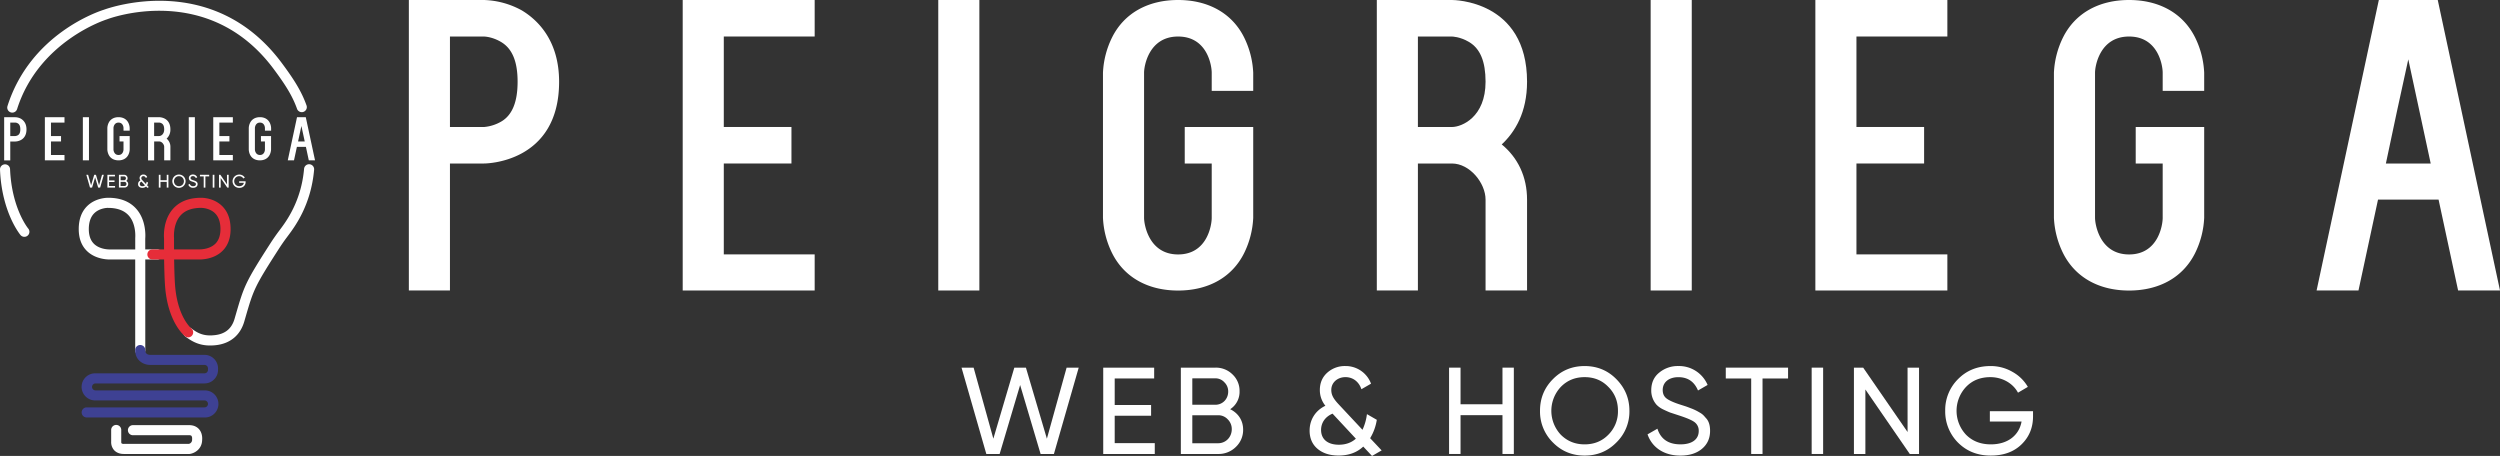 <svg xmlns="http://www.w3.org/2000/svg" viewBox="0 0 2512.37 458.21"><rect x="0" y="0" width="2512.37" height="458.21" fill="#333333" stroke="none"/><defs><style>.cls-1{fill:#fff;}.cls-2{fill:#3e4193;}.cls-3{fill:#e62d39;}</style></defs><g id="Capa_2" data-name="Capa 2"><g id="Capa_1-2" data-name="Capa 1"><path class="cls-1" d="M24.49,238a5.09,5.09,0,0,1-3.89-1.81c-.76-.92-18.84-23-20.6-65.77A5.06,5.06,0,1,1,10.12,170c1.62,39.38,18.08,59.48,18.25,59.67A5.06,5.06,0,0,1,24.49,238Z"/><path class="cls-1" d="M12.34,113.18a5.14,5.14,0,0,1-1.53-.24,5.06,5.06,0,0,1-3.29-6.36c23.1-72.73,92-95.25,96.76-96.75,5.52-2,110-39.2,178.93,53.55,11.81,15.89,19.67,28,24.91,42.79a5.07,5.07,0,0,1-9.55,3.38c-4.81-13.6-12.26-25-23.49-40.13-65.9-88.67-166.3-50.48-167.31-50.08l-.38.14c-.68.2-68.43,21.59-90.22,90.17A5.07,5.07,0,0,1,12.34,113.18Z"/><path class="cls-1" d="M211.14,347.21c-10.65,0-17.9-3.71-25.12-9.23a5.07,5.07,0,0,1,6.15-8.05c6.91,5.28,13,8.1,23.77,6.86,10.43-1.19,16.89-6.53,19.76-16.33l1.32-4.54c8.22-28.23,9.28-31.86,34.75-71.42,2.7-4.19,5.65-8.42,8.77-12.59l.59-.78c6.47-8.61,21.61-28.76,24.45-61.46a5.06,5.06,0,1,1,10.09.87c-3.09,35.59-19.46,57.37-26.44,66.67l-.59.78c-3,4-5.78,8-8.35,12-24.68,38.32-25.52,41.21-33.55,68.77l-1.32,4.55c-4,13.55-14,21.92-28.32,23.55A52.78,52.78,0,0,1,211.14,347.21Z"/><path class="cls-1" d="M140.94,357.06a5.05,5.05,0,0,1-5.06-5.06V260.76H111.31c-1.78.07-14.57.3-23.58-8.18-5.71-5.37-8.6-12.89-8.6-22.34,0-9.88,2.9-17.71,8.63-23.28,8.68-8.44,20.61-8.21,21.09-8.2h0c12,0,21.48,3.69,28,11,10.26,11.42,9.33,27.61,9.11,30.11v10.78h11.91a5.07,5.07,0,1,1,0,10.13H146V352A5.05,5.05,0,0,1,140.94,357.06ZM108.66,208.88c-.74,0-8.55.13-13.9,5.4-3.65,3.59-5.51,9-5.51,16,0,6.52,1.81,11.54,5.38,14.93,6.24,5.92,16.18,5.49,16.28,5.47h25l0-11.55c0-.12,1.3-13.88-6.6-22.62-4.54-5-11.47-7.58-20.6-7.58Z"/><path class="cls-1" d="M190.55,456.22H124.47c-5.24,0-8.24-2.11-9.84-3.88a12.19,12.19,0,0,1-2.91-8.53V432.32a5.07,5.07,0,1,1,10.13,0l0,12.17a2,2,0,0,0,.34,1.08,3.61,3.61,0,0,0,2.31.52h65.18a4.15,4.15,0,0,0,3.38-4.35l0-.66a4.76,4.76,0,0,0-.68-3.09,3.24,3.24,0,0,0-2.23-.61H133.39a5.07,5.07,0,0,1,0-10.13h56.77c5.19,0,8.23,2.22,9.86,4.07,3.44,3.93,3.27,9.16,3.13,10.7-.15,9.69-8,13.49-12.21,14.14Z"/><path class="cls-2" d="M205.51,419.53H86.9a5.07,5.07,0,0,1,0-10.13H205.51a3.49,3.49,0,0,0,0-7H96a13.62,13.62,0,1,1,0-27.23H205.51A3.49,3.49,0,0,0,209,371.7v-1.48a3.49,3.49,0,0,0-3.49-3.49H150.44c-5.93-.16-14.57-4.2-14.57-14.73A5.07,5.07,0,1,1,146,352c0,3.6,2.52,4.49,4.64,4.61h54.87a13.64,13.64,0,0,1,13.62,13.62v1.48a13.64,13.64,0,0,1-13.62,13.62H96a3.49,3.49,0,1,0,0,7H205.51a13.62,13.62,0,1,1,0,27.23Z"/><path class="cls-3" d="M189.07,339a5,5,0,0,1-3-1c-.73-.55-17.85-14-20.29-51.93-.47-7.37-.72-16.83-.85-25.29h-12a5.07,5.07,0,0,1,0-10.13h11.93c0-5.58,0-9.7,0-10.79-.21-2.54-1.13-18.7,9.12-30.1,6.54-7.29,16-11,28.17-11,.38,0,12.28-.24,20.95,8.19,5.73,5.58,8.64,13.41,8.64,23.29,0,9.45-2.9,17-8.61,22.35-9,8.47-21.79,8.24-23.58,8.17H175c.13,8.33.37,17.57.83,24.64C178,318.3,192.06,329.84,192.2,330a5.07,5.07,0,0,1-3.13,9.06Zm-14.16-88.38h25c.09,0,10,.45,16.26-5.47,3.56-3.39,5.37-8.41,5.37-14.93,0-7-1.87-12.43-5.57-16-5.55-5.39-13.69-5.31-13.74-5.33-9.3,0-16.24,2.57-20.79,7.63-7.8,8.68-6.56,22.43-6.55,22.57l0,.28v.28C174.89,239.76,174.87,244.23,174.91,250.63Z"/><path class="cls-1" d="M26.62,130c0,12.15-11,12.21-11.22,12.21H10.32v19H4.18v-43.4H15.4A12.4,12.4,0,0,1,21,119.3C23.52,120.78,26.62,123.88,26.62,130Zm-6.2,0c0-3-.8-5-2.48-6a5.46,5.46,0,0,0-2.54-.81H10.32v13.52H15.4a6.16,6.16,0,0,0,2.67-.87C19.68,134.86,20.42,132.88,20.42,130Z"/><path class="cls-1" d="M51.23,123.2v13.52H61.34v5.45H51.23v13.58H64.81v5.4H45.09v-43.4H64.81v5.45Z"/><path class="cls-1" d="M89.41,117.75v43.4H83.27v-43.4Z"/><path class="cls-1" d="M109.24,155.57a13.25,13.25,0,0,1-1.36-5.27V128.6a13.18,13.18,0,0,1,1.36-5.27c1.8-3.6,5.34-5.58,9.86-5.58s8.06,2,9.86,5.58a13.18,13.18,0,0,1,1.36,5.27v2.73h-6.2V128.6c0-1-.62-5.4-5-5.4s-5.08,4.47-5.08,5.4v21.7c0,.93.68,5.45,5.08,5.45s5-4.46,5-5.45v-8.13h-4v-5.45h10.23V150.3a13.25,13.25,0,0,1-1.36,5.27c-1.8,3.59-5.33,5.58-9.86,5.58S111,159.16,109.24,155.57Z"/><path class="cls-1" d="M171.24,147.57v13.58H165V147.57c0-2.48-2.36-5.4-5-5.4h-5.08v19h-6.14v-43.4H160c.19,0,11.23,0,11.23,12.21a12.2,12.2,0,0,1-3.79,9.36A10.36,10.36,0,0,1,171.24,147.57ZM165,130c0-3-.81-5-2.48-6a5.51,5.51,0,0,0-2.55-.81h-5.08v13.52H160C161.5,136.72,165,135.23,165,130Z"/><path class="cls-1" d="M195.84,117.75v43.4H189.7v-43.4Z"/><path class="cls-1" d="M220.45,123.2v13.52h10.1v5.45h-10.1v13.58H234v5.4H214.31v-43.4H234v5.45Z"/><path class="cls-1" d="M251.32,155.57A13.16,13.16,0,0,1,250,150.3V128.6a13.09,13.09,0,0,1,1.37-5.27c1.79-3.6,5.33-5.58,9.85-5.58s8.06,2,9.86,5.58a13.29,13.29,0,0,1,1.37,5.27v2.73h-6.2V128.6c0-1-.62-5.4-5-5.4s-5.08,4.47-5.08,5.4v21.7c0,.93.68,5.45,5.08,5.45s5-4.46,5-5.45v-8.13h-4v-5.45H272.4V150.3a13.36,13.36,0,0,1-1.37,5.27c-1.8,3.59-5.33,5.58-9.86,5.58S253.11,159.16,251.32,155.57Z"/><path class="cls-1" d="M307.42,147.57h-9.05l-2.92,13.58h-6.26l9.3-43.4h8.8l9.3,43.4h-6.26Zm-1.18-5.4-3.35-15.56c-1.17,5.27-2.23,10.3-3.35,15.56Z"/><path class="cls-1" d="M90.45,188.54l-3.7-12.89h1.8l3,10.61,3.13-10.61h1.74l3.13,10.61,3-10.61h1.8l-3.7,12.89h-2l-3.06-10.3-3.06,10.3Z"/><path class="cls-1" d="M109.63,186.92h6v1.62h-7.7V175.65h7.61v1.62h-5.9v4h5.44v1.6h-5.44Z"/><path class="cls-1" d="M128.82,184.9a3.47,3.47,0,0,1-1.09,2.59,3.65,3.65,0,0,1-2.65,1h-5.57V175.65h5.16a3.51,3.51,0,0,1,2.56,1,3.35,3.35,0,0,1,1,2.51,3.09,3.09,0,0,1-1.4,2.69A3.29,3.29,0,0,1,128.82,184.9Zm-7.59-7.65v3.94h3.44a2,2,0,0,0,1.35-3.35,1.78,1.78,0,0,0-1.35-.59Zm3.85,9.69a2,2,0,0,0,2-2.1,2,2,0,0,0-.61-1.47,1.87,1.87,0,0,0-1.43-.61h-3.85v4.18Z"/><path class="cls-1" d="M149.51,188l-1.44.83-1.31-1.4a5.15,5.15,0,0,1-3.68,1.34,4.73,4.73,0,0,1-3.13-1,3.4,3.4,0,0,1-1.2-2.73,4,4,0,0,1,2.36-3.72,3.64,3.64,0,0,1-.83-2.34,3.35,3.35,0,0,1,1.1-2.6,3.94,3.94,0,0,1,2.69-1,4,4,0,0,1,3.86,2.63l-1.44.83a2.48,2.48,0,0,0-2.38-1.81A2,2,0,0,0,142,179a3.13,3.13,0,0,0,1.15,2.19l3.51,3.76a7.62,7.62,0,0,0,.67-2.34l1.47.85a7.66,7.66,0,0,1-1,2.75Zm-3.85-1.75-3.48-3.74a2.6,2.6,0,0,0-1.72,2.43c0,1.38,1,2.21,2.66,2.21A3.66,3.66,0,0,0,145.66,186.26Z"/><path class="cls-1" d="M167.56,175.65h1.7v12.89h-1.7v-5.8H161.3v5.8h-1.71V175.65h1.71v5.47h6.26Z"/><path class="cls-1" d="M175.1,177.36a6.69,6.69,0,1,1,0,9.47,6.77,6.77,0,0,1,0-9.47Zm8.28,1.16a4.69,4.69,0,0,0-3.54-1.46,4.77,4.77,0,0,0-3.56,1.46,5.21,5.21,0,0,0,0,7.15,4.83,4.83,0,0,0,3.56,1.44,4.75,4.75,0,0,0,3.54-1.44,5.16,5.16,0,0,0,0-7.15Z"/><path class="cls-1" d="M189.24,185.61l1.47-.84a3.25,3.25,0,0,0,3.45,2.34c1.77,0,2.72-.8,2.72-2a1.59,1.59,0,0,0-.7-1.39,10.18,10.18,0,0,0-2.34-1l-1.23-.41c-.28-.11-.65-.27-1.07-.48a3.45,3.45,0,0,1-.94-.66,3.44,3.44,0,0,1,.37-4.81,4.33,4.33,0,0,1,2.87-1,4.63,4.63,0,0,1,4.37,2.82l-1.44.82a3,3,0,0,0-2.93-2c-1.4,0-2.34.74-2.34,1.92a1.5,1.5,0,0,0,.61,1.29,7.64,7.64,0,0,0,2.1.92l.76.24c.15.06.37.13.68.26a7.06,7.06,0,0,1,1.29.61,2.87,2.87,0,0,1,1,.84,2.61,2.61,0,0,1,.65,1.94,3.35,3.35,0,0,1-1.23,2.71,5,5,0,0,1-3.23,1A4.82,4.82,0,0,1,189.24,185.61Z"/><path class="cls-1" d="M210.23,175.65v1.62h-3.81v11.27h-1.7V177.27h-3.8v-1.62Z"/><path class="cls-1" d="M213.76,175.65h1.71v12.89h-1.71Z"/><path class="cls-1" d="M228.09,175.65h1.71v12.89h-1.38l-6.64-9.63v9.63h-1.71V175.65h1.38l6.64,9.61Z"/><path class="cls-1" d="M246.83,182.15v.77a5.56,5.56,0,0,1-1.74,4.2,6.32,6.32,0,0,1-4.58,1.66,6.56,6.56,0,0,1-6.8-6.69,6.74,6.74,0,0,1,10-5.82,5.93,5.93,0,0,1,2.3,2.25l-1.47.87a4.64,4.64,0,0,0-4.13-2.33,4.81,4.81,0,0,0-3.63,1.46,5.21,5.21,0,0,0,0,7.15,5,5,0,0,0,3.71,1.44c2.57,0,4.23-1.4,4.58-3.41h-4.73v-1.55Z"/><path class="cls-1" d="M561.87,82.15c0,81.75-73.82,82.16-75.5,82.16H452.18V291.93h-41.3V0h75.49a83.79,83.79,0,0,1,38,10.43C541,20.43,561.87,41.28,561.87,82.15Zm-41.71,0c0-20.43-5.42-33.36-16.68-40-9.18-5.43-17.11-5.43-17.11-5.43H452.18v90.92h34.19a41.4,41.4,0,0,0,17.94-5.84C515.15,115.11,520.16,101.76,520.16,82.15Z"/><path class="cls-1" d="M727.37,36.69v90.92h68v36.7h-68v91.34H818.7v36.28H686.08V0H818.7V36.69Z"/><path class="cls-1" d="M984.21,0V291.93h-41.3V0Z"/><path class="cls-1" d="M1117.61,254.4a88.91,88.91,0,0,1-9.18-35.45V73a88.88,88.88,0,0,1,9.18-35.45C1129.7,13.35,1153.49,0,1183.92,0s54.23,13.35,66.32,37.53A89.07,89.07,0,0,1,1259.42,73V91.33h-41.71V73c0-6.68-4.17-36.29-33.79-36.29s-34.19,30-34.19,36.29V219c0,6.26,4.59,36.7,34.19,36.7s33.79-30,33.79-36.7V164.31H1190.6v-36.7h68.82V219a89.11,89.11,0,0,1-9.18,35.45c-12.09,24.19-35.87,37.53-66.32,37.53S1129.7,278.59,1117.61,254.4Z"/><path class="cls-1" d="M1534.61,200.6v91.33h-41.7V200.6c0-16.68-15.85-36.29-33.8-36.29h-34.19V291.93h-41.29V0h75.48c1.27,0,75.5,0,75.5,82.15,0,30.87-12.1,50.47-25.44,63C1525.43,158.48,1534.61,177.66,1534.61,200.6Zm-41.7-118.45c0-20.43-5.43-33.36-16.68-40-9.18-5.43-17.12-5.43-17.12-5.43h-34.19v90.92h34.19C1469.12,127.61,1492.91,117.61,1492.91,82.15Z"/><path class="cls-1" d="M1700.13,0V291.93h-41.31V0Z"/><path class="cls-1" d="M1865.63,36.69v90.92h68v36.7h-68v91.34H1957v36.28H1824.35V0H1957V36.69Z"/><path class="cls-1" d="M2073.27,254.4a89.11,89.11,0,0,1-9.18-35.45V73a89.07,89.07,0,0,1,9.18-35.45C2085.38,13.35,2109.16,0,2139.59,0s54.22,13.35,66.32,37.53A89.07,89.07,0,0,1,2215.09,73V91.33h-41.7V73c0-6.68-4.2-36.29-33.8-36.29s-34.19,30-34.19,36.29V219c0,6.26,4.59,36.7,34.19,36.7s33.8-30,33.8-36.7V164.31h-27.11v-36.7h68.81V219a89.11,89.11,0,0,1-9.18,35.45c-12.1,24.19-35.88,37.53-66.32,37.53S2085.38,278.59,2073.27,254.4Z"/><path class="cls-1" d="M2450.64,200.6h-60.86l-19.63,91.33h-42.1L2390.61,0h59.2l62.56,291.93h-42.1Zm-7.91-36.29L2420.21,59.64c-7.92,35.44-15,69.23-22.52,104.67Z"/><path class="cls-1" d="M991.2,456.22l-24.91-86.76h12.15l19.83,71.39,21.07-71.39H1031l21.07,71.39,19.82-71.39h12.16l-24.92,86.76h-13.38l-20.57-69.29-20.59,69.29Z"/><path class="cls-1" d="M1120.22,445.31h40.27v10.91h-51.8V369.46h51.19v10.9h-39.66V407h36.57V417.8h-36.57Z"/><path class="cls-1" d="M1249.28,431.68a23.43,23.43,0,0,1-7.31,17.47,24.56,24.56,0,0,1-17.85,7.07h-37.43V369.46h34.7a23.65,23.65,0,0,1,17.23,6.81,22.58,22.58,0,0,1,7.07,16.86,20.75,20.75,0,0,1-9.43,18.1C1244.19,415.07,1249.28,422.39,1249.28,431.68Zm-51.07-51.44v26.52h23.18c7.32,0,12.89-5.82,12.89-13.26a12.67,12.67,0,0,0-3.84-9.3,12,12,0,0,0-9-4Zm25.91,65.2c7.8,0,13.75-6.2,13.75-14.13a13.58,13.58,0,0,0-4.09-9.92,12.78,12.78,0,0,0-9.66-4.09h-25.91v28.14Z"/><path class="cls-1" d="M1388.48,452.63l-9.68,5.58-8.8-9.42c-6.45,6.07-14.75,9-24.79,9-8.67,0-15.74-2.23-21.07-6.69s-8.05-10.66-8.05-18.34c0-10.54,5.45-20,15.86-25a24.69,24.69,0,0,1-5.57-15.74q0-10.78,7.43-17.48a26.38,26.38,0,0,1,18.1-6.69,27.19,27.19,0,0,1,25.91,17.72l-9.68,5.58c-2.48-7.56-8.55-12.15-16-12.15-7.94,0-14.26,5.33-14.26,12.89,0,5.46,2.6,9.3,7.69,14.75l23.66,25.28a53,53,0,0,0,4.48-15.74l9.91,5.71a50.43,50.43,0,0,1-6.7,18.46Zm-25.91-11.78-23.43-25.16c-7.94,3.35-11.53,9.79-11.53,16.36,0,9.29,6.57,14.87,17.85,14.87C1352.27,446.92,1358,444.94,1362.57,440.85Z"/><path class="cls-1" d="M1509.91,369.46h11.41v86.76h-11.41v-39h-42.14v39h-11.53V369.46h11.53v36.81h42.14Z"/><path class="cls-1" d="M1560.63,381c8.68-8.8,19.33-13.14,31.85-13.14s23.18,4.34,31.86,13.14,13.14,19.33,13.14,31.85a43.26,43.26,0,0,1-13.14,31.86c-8.68,8.79-19.34,13.13-31.86,13.13s-23.17-4.34-31.85-13.13a43.62,43.62,0,0,1-13-31.86C1547.61,400.32,1552,389.66,1560.63,381Zm55.65,7.8c-6.32-6.57-14.26-9.79-23.8-9.79s-17.48,3.22-23.92,9.79a35.08,35.08,0,0,0,0,48.1c6.44,6.44,14.37,9.66,23.92,9.66s17.48-3.22,23.8-9.66a32.9,32.9,0,0,0,9.68-24.05C1626,403.29,1622.73,395.24,1616.28,388.79Z"/><path class="cls-1" d="M1655.69,436.51l9.93-5.7c3.34,10.53,11.14,15.74,23.16,15.74s18.35-5.33,18.35-13.39a10.59,10.59,0,0,0-4.71-9.29c-3.09-2.11-8.43-4.21-15.73-6.57l-8.32-2.73c-1.86-.74-4.34-1.85-7.18-3.22a23.22,23.22,0,0,1-6.32-4.46,21.54,21.54,0,0,1-5.45-14.5c0-7.56,2.59-13.51,7.93-17.85a29.11,29.11,0,0,1,19.34-6.69,31.2,31.2,0,0,1,29.37,19l-9.66,5.58q-5.6-13.39-19.71-13.39c-9.43,0-15.75,5-15.75,12.89,0,3.85,1.36,6.7,4.09,8.68s7.43,4.09,14.14,6.19l5.07,1.62c1,.37,2.48.87,4.59,1.73a48.28,48.28,0,0,1,8.68,4.09c3.46,1.86,4.57,3.22,6.68,5.7,3.11,3.1,4.35,7.57,4.35,13,0,7.56-2.73,13.63-8.3,18.22s-12.78,6.69-21.71,6.69C1672.3,457.83,1660.28,449.78,1655.69,436.51Z"/><path class="cls-1" d="M1796.91,369.46v10.9h-25.66v75.86h-11.39V380.36h-25.54v-10.9Z"/><path class="cls-1" d="M1820.63,369.46h11.52v86.76h-11.52Z"/><path class="cls-1" d="M1917,369.46h11.52v86.76h-9.3l-44.61-64.82v64.82H1863.1V369.46h9.3l44.62,64.7Z"/><path class="cls-1" d="M2043.09,413.21v5.21c0,11.28-3.84,20.7-11.66,28.25s-18.09,11.16-30.86,11.16c-13.26,0-24.17-4.34-32.85-13a44.3,44.3,0,0,1-12.89-32A43.75,43.75,0,0,1,1967.72,381c8.68-8.8,19.59-13.14,32.61-13.14a43.43,43.43,0,0,1,22.05,5.82,40.33,40.33,0,0,1,15.5,15.12l-9.91,5.83c-5-9.42-15.75-15.62-27.77-15.62-9.91,0-18.09,3.22-24.41,9.79a35.06,35.06,0,0,0,0,48.1q9.64,9.66,24.91,9.66c17.34,0,28.5-9.42,30.86-22.92H1999.7V413.21Z"/></g></g></svg>